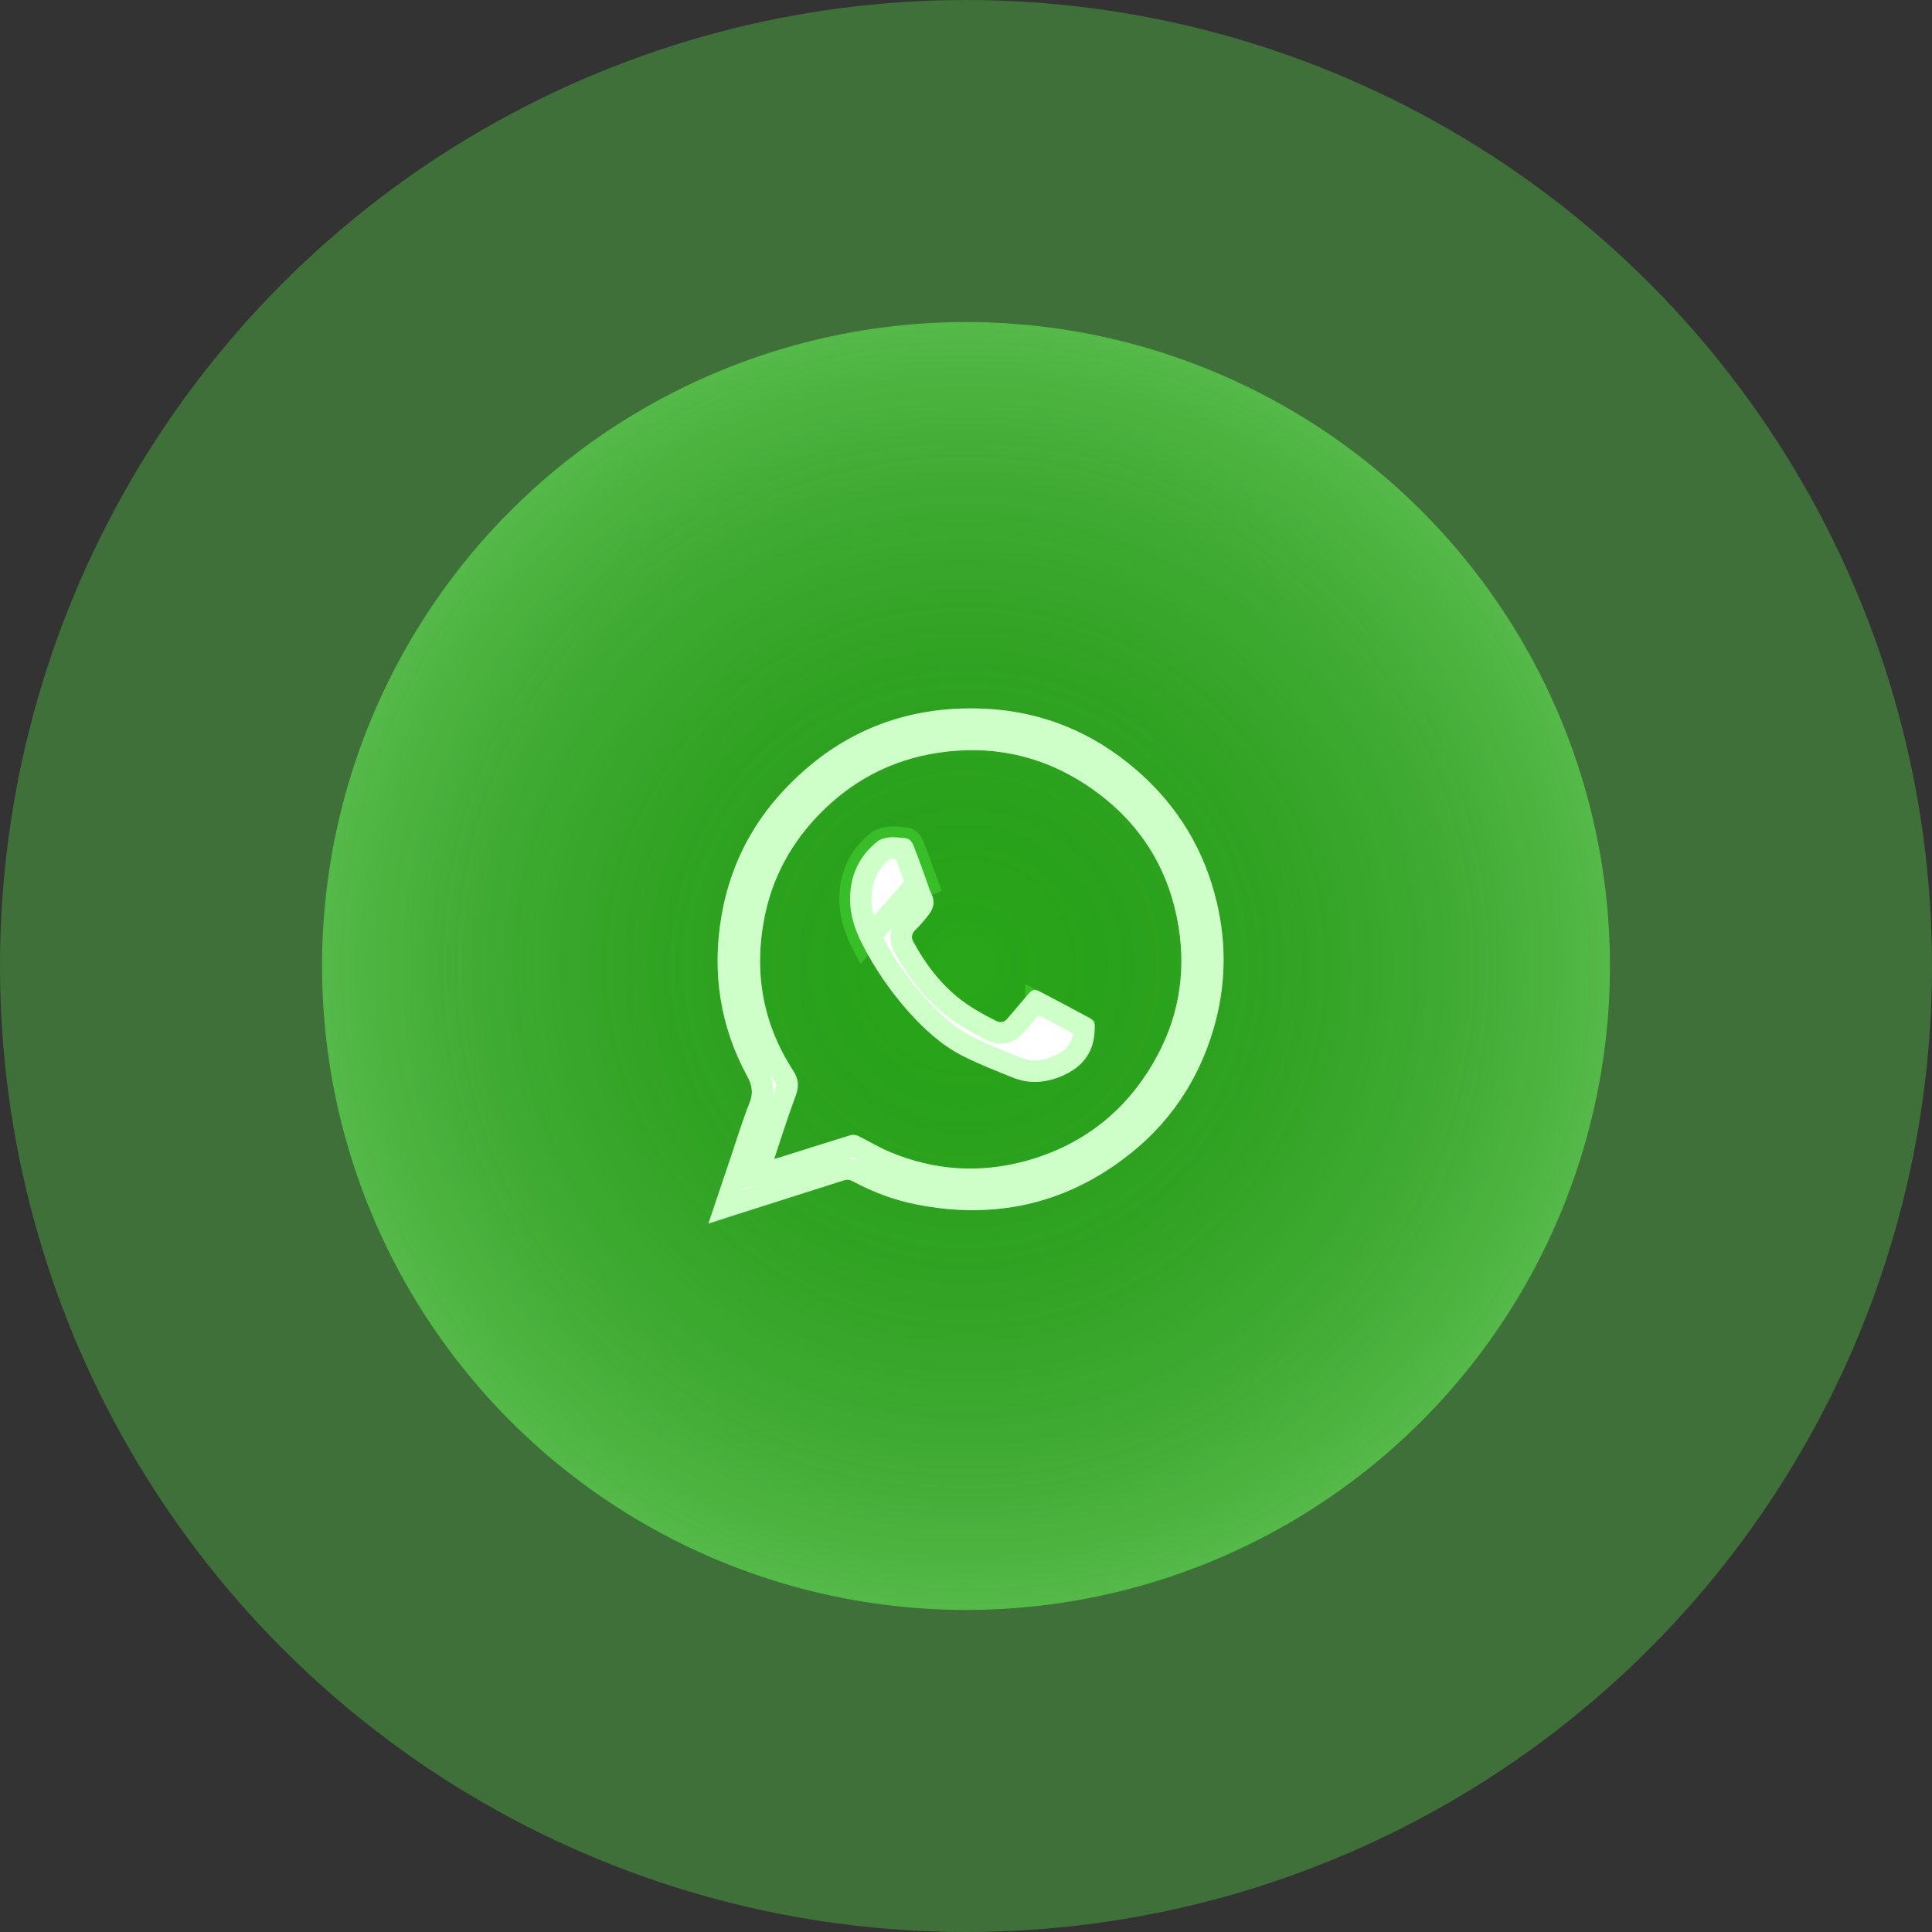<?xml version="1.0" encoding="UTF-8"?> <svg xmlns="http://www.w3.org/2000/svg" width="90" height="90" viewBox="0 0 90 90" fill="none"><rect x="0" y="0" width="90" height="90" fill="#333333" stroke="none"/><circle cx="45" cy="45" r="30" fill="#29A71A"></circle><circle cx="45" cy="45" r="30" fill="url(#paint0_radial_6077_408)" fill-opacity="0.2"></circle><circle cx="45" cy="45" r="37.5" stroke="#5CFF48" stroke-opacity="0.3" stroke-width="15"></circle><path d="M33 57C33.334 56.006 33.648 55.074 33.963 54.143C34.278 53.221 34.558 52.284 34.916 51.376C35.1 50.915 35.042 50.57 34.81 50.137C33.542 47.803 33.164 45.301 33.605 42.699C33.977 40.494 34.921 38.544 36.445 36.888C38.957 34.165 42.093 32.858 45.799 33.012C48.514 33.123 50.914 34.107 52.961 35.889C54.868 37.546 56.112 39.606 56.687 42.055C57.152 44.029 57.099 45.993 56.528 47.938C55.802 50.401 54.413 52.433 52.347 53.979C49.477 56.131 46.259 56.798 42.751 56.121C41.696 55.919 40.689 55.545 39.741 55.036C39.586 54.954 39.455 54.935 39.286 54.993C37.486 55.569 35.681 56.14 33.881 56.712C33.61 56.798 33.334 56.889 33 57ZM36.063 53.989C36.16 53.965 36.203 53.955 36.247 53.941C37.374 53.586 38.502 53.225 39.634 52.88C39.741 52.846 39.886 52.875 39.988 52.923C40.476 53.163 40.946 53.451 41.449 53.662C43.52 54.532 45.654 54.671 47.812 54.075C50.387 53.36 52.361 51.837 53.711 49.537C54.868 47.568 55.265 45.441 54.907 43.203C54.452 40.355 52.981 38.117 50.547 36.528C48.437 35.154 46.114 34.688 43.636 35.077C41.502 35.413 39.678 36.379 38.173 37.925C36.881 39.25 36.015 40.816 35.637 42.617C35.1 45.196 35.497 47.635 36.939 49.859C37.229 50.306 37.22 50.647 37.045 51.103C36.692 52.039 36.397 52.995 36.063 53.989Z" fill="white"></path><path d="M50.99 47.963C50.977 48.876 50.558 49.572 49.712 50.007C48.88 50.432 48.033 50.541 47.164 50.191C46.382 49.874 45.591 49.567 44.837 49.184C43.844 48.678 43.03 47.921 42.285 47.084C41.462 46.157 40.763 45.126 40.188 44.023C39.778 43.243 39.53 42.415 39.617 41.507C39.709 40.542 40.146 39.771 40.882 39.19C41.029 39.076 41.25 39.024 41.439 39.005C41.682 38.986 41.926 39.024 42.17 39.043C42.372 39.062 42.483 39.209 42.552 39.379C42.731 39.833 42.892 40.287 43.062 40.746C43.177 41.053 43.264 41.375 43.402 41.673C43.572 42.042 43.467 42.349 43.246 42.633C43.057 42.874 42.86 43.106 42.644 43.314C42.464 43.489 42.432 43.669 42.552 43.882C43.08 44.851 43.724 45.721 44.575 46.426C45.136 46.89 45.757 47.235 46.401 47.557C46.589 47.651 46.773 47.637 46.92 47.462C47.238 47.088 47.56 46.719 47.873 46.341C48.075 46.1 48.176 46.053 48.447 46.194C49.234 46.601 50.011 47.022 50.793 47.443C50.977 47.547 51.023 47.717 50.99 47.963Z" fill="white"></path><path d="M43.062 40.746C43.013 40.613 42.965 40.481 42.916 40.349L42.916 40.349L42.916 40.349C42.797 40.025 42.679 39.702 42.552 39.379C42.483 39.209 42.372 39.062 42.17 39.043C42.109 39.038 42.048 39.032 41.987 39.026C41.804 39.009 41.621 38.991 41.439 39.005C41.25 39.024 41.029 39.076 40.882 39.19C40.146 39.771 39.709 40.542 39.617 41.507C39.53 42.415 39.778 43.243 40.188 44.023L43.062 40.746ZM43.062 40.746C43.103 40.855 43.14 40.966 43.178 41.078L43.178 41.078L43.178 41.078C43.246 41.279 43.313 41.481 43.402 41.673L43.062 40.746ZM35.25 49.901L35.249 49.899C34.037 47.667 33.675 45.279 34.098 42.782L34.098 42.782C34.455 40.672 35.355 38.811 36.813 37.226C39.226 34.611 42.22 33.364 45.779 33.512L45.779 33.512C48.377 33.617 50.669 34.556 52.633 36.266L52.633 36.266C54.461 37.854 55.649 39.823 56.201 42.169L56.201 42.17C56.645 44.059 56.595 45.935 56.048 47.797C55.352 50.159 54.025 52.099 52.047 53.579L52.047 53.579C49.296 55.642 46.223 56.282 42.846 55.63L42.845 55.63C41.845 55.439 40.886 55.083 39.977 54.595L39.974 54.593C39.86 54.533 39.727 54.481 39.572 54.465C39.416 54.448 39.269 54.471 39.13 54.518C37.683 54.981 36.233 55.441 34.784 55.901C34.453 56.006 34.122 56.111 33.791 56.216C34.01 55.565 34.223 54.935 34.436 54.304L34.437 54.303C34.537 54.008 34.633 53.717 34.727 53.428C34.936 52.794 35.139 52.175 35.381 51.561C35.497 51.27 35.547 50.987 35.516 50.694C35.487 50.408 35.383 50.148 35.25 49.901ZM35.589 53.83L35.299 54.694L36.184 54.474C36.198 54.471 36.213 54.467 36.228 54.463C36.289 54.449 36.347 54.434 36.4 54.417C36.661 54.334 36.922 54.252 37.183 54.17C38.039 53.899 38.893 53.629 39.75 53.367C39.753 53.368 39.757 53.369 39.76 53.37C39.766 53.371 39.77 53.373 39.773 53.374C39.948 53.461 40.118 53.552 40.298 53.648C40.357 53.68 40.417 53.712 40.478 53.745C40.722 53.875 40.982 54.008 41.255 54.123L41.256 54.123C43.43 55.036 45.679 55.183 47.946 54.557L47.946 54.557C50.646 53.807 52.727 52.202 54.142 49.79C55.358 47.721 55.777 45.476 55.4 43.124C54.923 40.134 53.37 37.774 50.82 36.109L50.819 36.108C48.602 34.665 46.154 34.176 43.559 34.583L43.559 34.583C41.315 34.937 39.393 35.955 37.815 37.576C36.461 38.965 35.546 40.615 35.148 42.514L35.148 42.515C34.586 45.215 35.001 47.79 36.52 50.131L36.52 50.131C36.63 50.301 36.662 50.416 36.667 50.508C36.673 50.606 36.653 50.729 36.578 50.924L36.578 50.926C36.322 51.603 36.095 52.295 35.866 52.992C35.775 53.271 35.683 53.55 35.589 53.83ZM50.495 47.898L50.491 47.927L50.491 47.956C50.48 48.684 50.165 49.211 49.484 49.562C48.752 49.936 48.059 50.012 47.351 49.727C47.251 49.687 47.151 49.646 47.052 49.606C46.366 49.33 45.701 49.062 45.064 48.738C44.151 48.273 43.385 47.568 42.658 46.751C41.864 45.857 41.188 44.86 40.631 43.792L40.63 43.791C40.25 43.066 40.04 42.337 40.115 41.555L40.115 41.555C40.194 40.731 40.559 40.084 41.189 39.584C41.224 39.558 41.327 39.52 41.483 39.503C41.617 39.493 41.739 39.505 41.902 39.521C41.955 39.526 42.012 39.532 42.075 39.537C42.079 39.545 42.083 39.554 42.087 39.565C42.212 39.881 42.327 40.194 42.445 40.515C42.493 40.648 42.542 40.783 42.593 40.92L42.594 40.921C42.623 40.998 42.654 41.092 42.689 41.195C42.763 41.413 42.849 41.669 42.949 41.883C42.991 41.976 42.991 42.036 42.981 42.084C42.969 42.141 42.934 42.219 42.852 42.326C42.671 42.556 42.49 42.768 42.297 42.954L42.297 42.954L42.294 42.956C42.156 43.091 42.031 43.271 41.992 43.502C41.953 43.735 42.016 43.948 42.114 44.123C42.664 45.131 43.344 46.056 44.256 46.811L44.257 46.812C44.862 47.312 45.523 47.677 46.177 48.004C46.336 48.083 46.535 48.138 46.753 48.105C46.978 48.07 47.164 47.949 47.302 47.785C47.405 47.664 47.509 47.542 47.614 47.419C47.828 47.17 48.046 46.916 48.257 46.661C48.257 46.66 48.258 46.66 48.258 46.659C48.937 47.011 49.608 47.373 50.287 47.739C50.358 47.777 50.428 47.815 50.499 47.853C50.498 47.865 50.497 47.88 50.495 47.898Z" stroke="#5CFF48" stroke-opacity="0.3"></path><defs><radialGradient id="paint0_radial_6077_408" cx="0" cy="0" r="1" gradientUnits="userSpaceOnUse" gradientTransform="translate(45 45) rotate(90) scale(30)"><stop stop-opacity="0"></stop><stop offset="1" stop-color="white"></stop></radialGradient></defs></svg> 